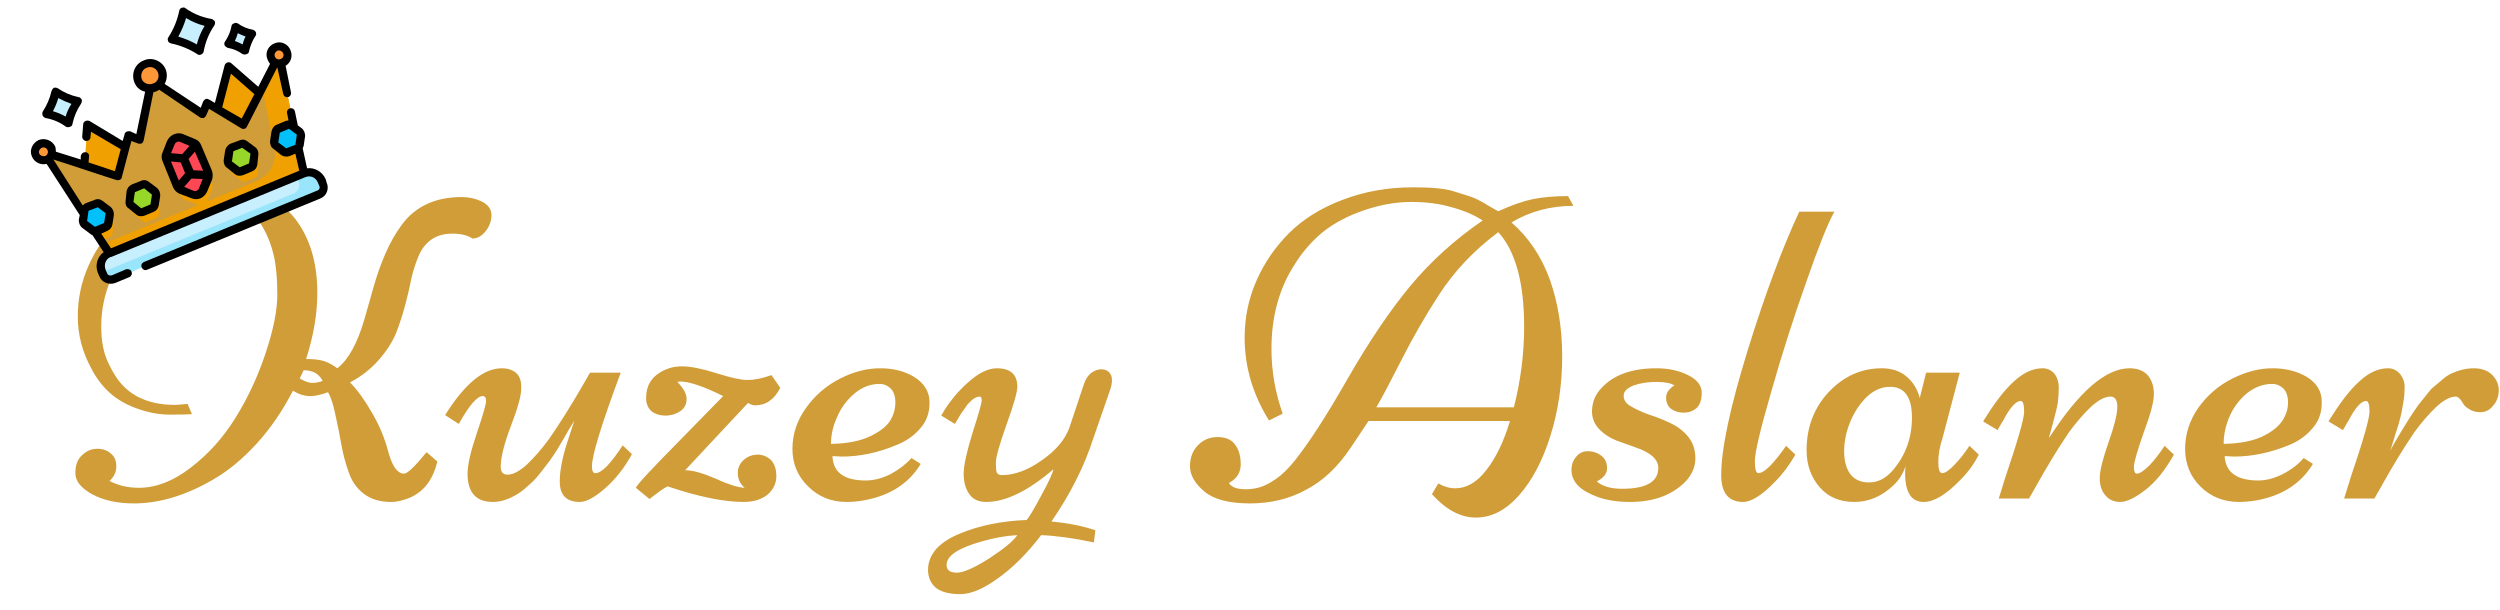 <svg version="1.2" xmlns="http://www.w3.org/2000/svg" viewBox="0 0 512 125" width="205" height="50">
	<title>svgexport-14 (7)-svg</title>
	<style>
		.s0 { fill: #d09d38 } 
		.s1 { fill: #f0a000 } 
		.s2 { fill: #fe9738 } 
		.s3 { fill: #c8effe } 
		.s4 { fill: #99e6fc } 
		.s5 { fill: #fd4755 } 
		.s6 { fill: #97d729 } 
		.s7 { fill: #01c0fa } 
		.s8 { fill: #000000 } 
	</style>
	<path fill-rule="evenodd" class="s0" d="m87.2 92.7l2.2 1.9q-1.5 6.4-7 7.9-1.3 0.4-2.5 0.4-3.4 0-5.6-1.7-2.2-1.7-3.1-4.5-1-2.8-1.5-5.7-0.5-2.9-1.2-6-0.6-3-1.5-4.6-2.1 0.8-3.7 0.8-1.7 0-3.5-1.1-3.2 6.2-7.4 10.8-4.2 4.6-8.6 7.2-8.6 5.1-16.6 5.1-5.1 0-8.6-1.9-3.4-1.9-3.4-4.3 0-2.5 1.4-3.7 1.3-1.3 3.1-1.3 1.7 0 2.8 1 1.1 0.9 1.1 2.6 0 1.7-1.4 3 2.7 1.4 6 1.4 5.3 0 10.6-4.1 5.4-4.1 9.2-10.2 3.8-6.1 6.2-13.3 2.4-7.2 2.4-12 0-4.8-0.7-7.9-0.7-3.1-2.1-5.6-2.9-5.3-9.2-5.3-4.6 0-9 2.1-4.4 2-7.8 5.4-3.3 3.4-5.3 8.1-2 4.7-2 9.7 0 4.6 1.5 7.6 1.4 3 3.1 4.7 3.8 3.8 10.5 3.8 0.7 0 2.6-0.2l0.9 2.1q-1.2 0.1-4.5 0.1-3.4 0-6.9-1.3-3.5-1.3-5.7-3.4-2.2-2.1-3.6-4.9-2.7-5-2.7-10.5 0-5.4 2.1-10.2 2.1-4.9 5.8-8.5 3.7-3.5 9.1-5.7 5.5-2.1 11.4-2.1 5.8 0 9.8 1.7 4 1.7 6.4 4.8 4.5 5.9 4.5 15.1 0 6.5-2.3 13.6 2.3 0 3.6 0.4 1.3 0.4 2.8 1.5 3.4-2.6 5.6-10.2 0.9-3.1 1.9-6.7 1-3.5 2.4-6.7 1.4-3.2 3.3-5.8 4.2-5.7 12.3-5.7 2.2 0 4.1 0.9 2 1 2 2.8 0 1.8-1.2 3.3-1.2 1.5-2.7 1.5-1.5-1-4.1-1-2.6 0-4.3 1.2-1.7 1.2-2.6 3.3-0.9 2.1-1.5 4.6-0.5 2.6-1.3 5.6-0.8 3-1.9 5.8-1.2 2.8-3.6 5.5-2.4 2.7-5.8 4.5 2.2 2.2 4.5 6.2 2.3 3.9 3.4 8.2 1.2 4.3 3.2 4.3 1 0 4.6-4.4zm-25.2-16.8l-0.8 1.7q1.6 0.9 2.5 0.9 1 0 2.2-0.4-1.1-2.2-3.9-2.2zm58.7 0.5h6.3q-5.9 15.8-5.9 19.2 0 1.4 0.7 1.4 1.9 0 5.6-5.7l1.9 1.8q-2.3 4.2-5.5 7-3.2 2.8-5.2 2.8-4.1 0-4.1-4.2 0-3.2 1.5-7.9 1.5-4.6 1.5-4.6-0.2 0.4-1.1 1.8-0.8 1.4-1.2 2.1-0.4 0.7-1.3 2.2-0.9 1.4-1.5 2.2-0.6 0.8-1.6 2.1-1 1.3-1.8 2.1-0.8 0.7-1.8 1.6-1.1 0.9-2.1 1.4-2.2 1.2-4.3 1.2-5.2 0-5.2-5.8 0-2.7 1.9-8.3 1.9-5.6 1.9-6.6 0-1-0.7-1-1.7 0-4.9 5.7l-2.8-1.8q6-9.6 11.6-9.6 1.9 0 3 1 1.1 1 1 3.2 0 2.1-2.1 7.6-2.1 5.5-2.1 8.4 0 1.6 1.4 1.6 1.7 0 4-2.1 2.3-2.2 4.5-5.2 3.4-4.9 7.2-11.5zm15.9 23.3q-1.2 0.6-3.7 2.6l-2.8-2.3q0.3-0.9 8.8-9.5 8.5-8.7 9.1-9.3-6-3-8.9-3l-0.5 0.1q1.9 1.9 1.9 3.5 0 1.6-1.3 2.5-1.4 0.9-3 0.9-1.7 0-2.9-0.9-1.1-1-1.1-2.7 0-3.1 2.2-4.8 2.3-1.7 5.1-1.7 2.7 0 7.1 1.4 4.4 1.4 6.4 1.4 2.1 0 4.9-1l1.8 2.6q-1.8 3.6-5.2 3.6-0.6 0-1.4-0.5l-12.9 13.8q2.3 0 6.2 1.7 3.9 1.8 6 1.9-1.4-1.2-1.4-3 0-1.7 1.3-2.8 1.2-1 2.8-1 1.5 0 2.7 1.1 1.1 1.2 1.1 3.3 0 2.2-1.8 3.8-1.9 1.5-4.9 1.5-6.1 0-15.6-3.2zm35.7-6.1l-1.9-0.1q0.2 5 6.8 5 2.5 0 5.1-1.3 2.6-1.4 4.3-3.3l1.9 1.2q-3.7 6.1-11.8 7.5-1.7 0.3-3.4 0.3-4.7 0-7.9-3.2-3.2-3.1-3.2-7.7 0-4.5 2.8-8.4 2.8-3.9 7-6 4.1-2.1 8.2-2.1 4.1 0 7 1.8 3 1.9 3.1 5 0.1 3.2-1.8 5.4-1.9 2.3-4.9 3.5-5.7 2.4-11.3 2.4zm-2.2-2.6q4.9-0.1 7.9-1.5 3-1.4 4.2-3.2 1.1-1.8 1.1-3.8 0-1.9-1-2.9-1-0.9-2.2-0.9-2.8 0-5.1 1.9-2.4 2-3.6 4.8-1.3 2.8-1.3 5.6zm25.4-4.1l-2.8-1.7q2.2-3.9 5.5-6.8 3.2-2.9 5.9-2.9 4.2 0 4.2 3.8 0 1.6-2.2 7.7-2.2 6.2-2.2 7.8 0 1.6 0.2 2.1 0.3 0.5 1 0.5 4 0 8.3-3.1 4.3-3 5.6-6.7l3-9q0.5-1.4 1.5-2.2 1.1-0.7 2-0.7 1 0 1.6 0.6 0.6 0.6 0.6 1.6 0 1-0.4 2.1l-3.4 9.8q-2.8 8.7-8.6 17.1 5.1 0.5 9 1.8l-0.3 2.5q-6.1-1.3-10.8-1.5-4.3 5.6-8.8 8.8-4.5 3.3-7.8 3.3-3.3 0-5-1.3-1.6-1.4-1.6-3.7 0-2.3 1.7-4.3 1.8-1.9 4.8-3.1 6-2.5 13.7-2.8 0.7-0.7 3-5 2.3-4.2 2.5-5.4-7.8 6.7-13.8 6.7-2.4 0-3.5-1.7-1.1-1.6-1.1-4.1 0-2.4 1.8-8.3 1.9-5.9 1.9-6.7 0-0.8-0.4-0.8-0.4 0-0.8 0.2-0.5 0.2-0.9 0.6-0.4 0.4-0.8 0.8-0.3 0.4-0.7 1-0.5 0.7-0.7 1-0.9 1.5-1.2 2zm12.8 22.8q-3.6 0.2-7.3 1.3-7.2 2-7.2 4.8 0 1.6 2.1 1.6 2 0 6.6-2.9 4.6-3 5.8-4.8zm85-8.4l1.3-2.2q1.7 1 3.5 1 3.5 0 6.4-3.8 2.9-3.7 4.8-10h-29l-3.6 5.4q-4 6-9.2 8.7-5.1 2.8-11.5 2.8-6.4 0-9.3-2.4-3-2.5-3-5.2 0-2.7 1.7-4.4 1.6-1.6 4-1.6 2.4 0 3.5 1.5 1.2 1.5 1.2 4.1 0 2.5-2.4 3.8 0.1 0.4 1 0.9 0.9 0.4 2.4 0.4 1.5 0 2.9-0.4 1.4-0.4 3.3-1.7 1.8-1.2 3.9-3.8 4.4-5.5 10.9-16.9 6.5-11.3 12.7-18.8 6.3-7.6 14.9-13.5-2.6-1.7-6.3-2.7-3.7-1.1-8.3-1.1-4.7 0-9.7 1.7-5 1.7-8.5 4.5-3.4 2.8-5.8 6.7-4.7 7.3-4.7 17.2 0 6.8 2.3 13.3l-2.8 1.4q-5-8-5-17 0-6.1 2.4-11.6 2.4-5.5 6.7-9.8 4.3-4.3 10.9-6.8 6.7-2.6 14.6-2.6 5.7 0 8.2 0.8l3.2 1q1.6 0.5 3.7 1.8 2.2 1.3 2.3 1.3 4.2-1.9 7.2-2.5 3.1-0.6 7.1-0.6l1.1 2q-7 0-12.7 3.4 5.3 4.6 7.9 11.8 2.5 7.1 2.5 15.7 0 8.5-2.4 16.2-2.4 7.7-6.5 12.3-4 4.5-8.8 4.5-4.7 0-9-4.8zm13.6-53.7q-7.5 5.6-12.2 12.9-4.1 6.3-7.6 13.2-3.5 6.9-5.2 9.8h28.2q2.1-8.3 2.1-16.5 0-13.6-5.3-19.4zm20.4 54.3q-2.9-1.1-4.1-2.4-1.3-1.4-1.3-3.1 0-1.7 1-2.8 0.9-1.1 2.4-1.1 1.5 0 2.7 0.9 1.2 0.9 1.2 2.6 0 1.6-2.1 2.7 1.7 1.5 5.2 1.5 7.4 0 7.4-4.3 0-2.6-4.7-4.2-1.9-0.7-3.9-1.4-2-0.8-3.4-2.2-1.5-1.5-1.6-3.6 0-3 2-5 3.7-4 11.2-4 3.7 0 6.5 1.4 2.8 1.4 2.8 3.6 0 2.2-1.1 3.2-1.1 0.9-2.6 0.9-1.5 0-2.6-0.8-1-0.8-1-2.3 0-1.4 1.7-2.5-1.1-0.7-3.7-0.7-2.6 0-4.6 0.7-2.1 0.8-2.1 2.1 0 1.4 1.5 2.2 1.5 0.9 3.7 1.7 2.2 0.7 4.3 1.7 2.2 1 3.7 2.8 1.5 1.8 1.5 4.5 0 2.6-2.1 4.8-4.1 4.1-11.3 4.1-3.7 0-6.6-1zm41.3-58.5h7.2q-1.9 3.3-5.8 14.5-4 11.3-7.2 22.6-3.3 11.4-3.3 14 0 2.5 0.7 2.5 1.8 0 5.7-5.6l1.9 1.8q-1.9 3.3-4.2 5.6-4 4.1-6.5 4.1-4.5 0-4.5-5.5 0-8 5.4-25.5 5.4-17.4 10.6-28.5zm24.7 38.2l1.3-5.2h6.9l-3.5 13.3q-0.9 2.7-0.9 5 0 2.3 0.8 2.3 0.8 0 2.2-1.4 1.4-1.4 2.4-2.8l1-1.4 1.9 1.8q-1.4 2.8-3.7 5.1-4.4 4.6-7.6 4.6-3.8 0-3.8-5.9 0-1 0.1-1.5-0.7 2.3-2.5 4-3.6 3.4-8 3.4-4.5 0-7.1-3-2.7-3.1-2.7-7.6 0-7.1 4.6-12 4.6-4.8 10.8-4.8 3.1 0 5.1 1.7 2 1.7 2.7 4.4zm-6.1-2.3q-2.6 0-4.8 2.1-2.2 2.2-3.4 5.2-1.2 3-1.2 5.9 0 2.9 1.2 4.6 1.3 1.8 3.9 1.8 2.7 0 4.8-2.4 4-4.6 4-10.9 0-6.3-4.5-6.3zm32.6 10.5q9.2-14.3 16.5-14.3 2.5 0 3.8 1.5 1.2 1.5 1.2 3.8 0 2.3-2.1 7.9-2 5.7-2 7 0 1.4 0.6 1.4 0.9 0 2.7-1.8 1.7-1.9 3-3.9l1.9 1.8q-2.7 4.8-5.8 7.2-3.2 2.5-5.2 2.5-1.9 0-3-1.3-1.2-1.3-1.2-3.6 0-2.2 1.8-7.3 1.8-5.1 1.8-7.3 0-2.1-1.4-2.1-1.7 0-4 2.1-2.3 2.2-4.5 5.2-3.4 5-7 11.5l-1.2 2.1h-6.2l1.3-4.2q3.9-11.5 3.9-13.6 0-2.2-0.7-2.2-1.3 0-3.1 3.1-0.4 0.7-0.6 1.1-0.3 0.4-0.6 1-0.4 0.6-0.4 0.8l-3-1.8q3.4-5.6 6.3-8.2 2.9-2.7 5.9-2.7 1.4 0 2.4 1.1 0.9 1.2 0.9 2.8 0 1.6-0.2 3.2-0.3 1.6-0.6 2.6-0.3 1.1-0.7 2.7-0.5 1.6-0.5 1.9zm37.9 3.8l-1.9-0.1q0.3 5 6.9 5 2.4 0 5-1.3 2.7-1.4 4.3-3.3l1.9 1.2q-3.7 6.1-11.7 7.5-1.8 0.3-3.4 0.3-4.8 0-8-3.2-3.1-3.1-3.1-7.7 0-4.5 2.7-8.4 2.8-3.9 7-6 4.2-2.1 8.2-2.1 4.1 0 7.1 1.8 3 1.9 3 5 0.1 3.2-1.8 5.4-1.9 2.3-4.8 3.5-5.8 2.4-11.4 2.4zm-2.1-2.6q4.9-0.1 7.9-1.5 2.9-1.4 4.1-3.2 1.2-1.8 1.2-3.8 0-1.9-1-2.9-1-0.9-2.2-0.9-2.8 0-5.2 1.9-2.4 2-3.6 4.8-1.2 2.8-1.2 5.6zm47.6-9.7q-1.7 0-4 2.1-2.3 2.2-4.5 5.2-3.4 5-7 11.5l-1.2 2.1h-6.2q0 0 1.3-4.2 3.9-11.5 3.9-13.6 0-2.2-0.7-2.2-1.3 0-3.1 3.1-0.4 0.7-0.6 1.1-0.3 0.4-0.6 1-0.4 0.6-0.4 0.8l-3-1.8q3.4-5.6 6.3-8.2 2.9-2.7 5.9-2.7 1.4 0 2.4 1.1 1 1.2 1 2.7 0 1.6-0.2 2.8-0.2 1.2-0.4 2.3-0.2 1-0.6 2.4-0.4 1.4-0.7 2.2-0.2 0.7-0.6 2-0.4 1.3-0.5 1.5 0.8-1.6 2.7-4.7 1.9-3.1 2.5-3.9 0.5-0.8 1.6-2.1 1-1.3 1.7-2.1 0.8-0.7 1.9-1.6 1.1-1 2.1-1.5 2.4-1.1 4.7-1.1 2.3 0 3.7 1.3 1.4 1.4 1.4 3.2 0 1.8-1.1 3.1-1.1 1.4-2.6 1.4-1.5 0-2.3-0.6-0.9-0.5-1.2-1-0.9-1.6-1.6-1.6z"/>
	<g>
		<path class="s1" d="m32.6 34.4l-14.9-8.9-1.2 15.6z"/>
		<path class="s1" d="m42.3 30.5l4.3-16.9 11.8 10.3z"/>
		<path class="s0" d="m57 11.3l5 24.2-19.3 9.8-20.6 6.6-13.4-20.8 15.2 5 2.2-8.4 2.3 1 2.4-12.3 10.4 7 1-2.3 7.5 4.5z"/>
		<path class="s1" d="m20.5 49.4l1.8-0.8c0.3-0.1 0.5-0.3 0.5-0.6l0.3-2c0-0.3-0.1-0.6-0.3-0.8l-1.7-1.3c-0.2-0.2-0.5-0.2-0.8-0.1l-1.9 0.8c-0.3 0.1-0.5 0.4-0.5 0.7v0.1z"/>
		<path class="s1" d="m42.3 41l0.9-2.3c0.2-0.4 0.2-0.9 0-1.3l-2.1-5.2c-0.1-0.4-0.5-0.7-0.9-0.9l-2.3-1c-0.9-0.3-1.9 0.1-2.2 1l-1 2.3c-0.2 0.4-0.2 0.9 0 1.3l2.1 5.1c0.2 0.5 0.5 0.8 0.9 1l2.4 0.9c0.8 0.4 1.8 0 2.2-0.9z"/>
		<path class="s1" d="m29.1 45.4c0.2 0.2 0.5 0.2 0.8 0.1l1.9-0.8c0.3-0.1 0.5-0.3 0.5-0.6l0.3-2.1c0-0.3-0.1-0.6-0.3-0.7l-1.6-1.3c-0.3-0.2-0.6-0.2-0.9-0.1l-1.9 0.8c-0.3 0.1-0.4 0.3-0.5 0.6l-0.3 2.1c0 0.3 0.1 0.6 0.4 0.7z"/>
		<path class="s1" d="m60.4 27.9l-0.1-0.1c-0.2-0.2-0.5-0.2-0.8-0.1l-1.9 0.8c-0.3 0.1-0.5 0.3-0.5 0.6l-0.3 2.1c0 0.3 0.1 0.6 0.4 0.7l1.6 1.3c0.2 0.2 0.5 0.2 0.8 0.1l1.8-0.7z"/>
		<path class="s1" d="m49.3 37.1c0.2 0.2 0.5 0.2 0.8 0.1l1.9-0.8c0.3-0.1 0.5-0.3 0.5-0.6l0.3-2.1c0-0.3-0.1-0.6-0.4-0.7l-1.6-1.3c-0.2-0.2-0.5-0.2-0.8-0.1l-1.9 0.8c-0.3 0.1-0.5 0.3-0.5 0.6l-0.3 2.1c0 0.3 0.1 0.6 0.3 0.7z"/>
		<path class="s1" d="m53.5 18.1l2.5 12.1c0.6 2.9-0.9 5.8-3.6 6.9l-31.5 12.9 1.2 1.9 20.6-6.6 19.3-9.8-5-24.2z"/>
		<path class="s2" d="m7.1 31.8c0.1 0.4 0.5 0.8 0.9 0.9 0.4 0.2 0.9 0.2 1.3 0 0.5-0.1 0.8-0.5 1-0.9 0.1-0.4 0.2-0.9 0-1.3-0.2-0.5-0.5-0.8-1-1-0.4-0.2-0.9-0.2-1.3 0-0.4 0.2-0.8 0.5-0.9 1-0.2 0.4-0.2 0.9 0 1.3z"/>
		<path class="s2" d="m55.4 11.9c0.1 0.4 0.5 0.8 0.9 1 0.4 0.1 0.9 0.1 1.3 0 0.4-0.2 0.8-0.5 1-1 0.1-0.4 0.1-0.9 0-1.3-0.2-0.4-0.5-0.8-1-0.9-0.4-0.2-0.9-0.2-1.3-0.1-0.4 0.2-0.8 0.6-0.9 1-0.2 0.4-0.2 0.9 0 1.3z"/>
		<path class="s2" d="m28.1 16.5c0.2 0.7 0.8 1.2 1.4 1.5 0.6 0.2 1.3 0.2 2 0 0.6-0.3 1.1-0.8 1.4-1.4 0.3-0.7 0.3-1.4 0-2-0.3-0.7-0.8-1.2-1.4-1.5-0.6-0.2-1.4-0.2-2 0-0.6 0.3-1.1 0.8-1.4 1.5-0.3 0.6-0.3 1.3 0 1.9z"/>
		<path class="s3" d="m65.1 39.9l-42 17.3c-0.9 0.3-1.9-0.1-2.2-0.9l-0.3-0.7c-0.6-1.4 0.1-3.1 1.5-3.7l39.9-16.4c1.5-0.6 3.1 0.1 3.7 1.5l0.3 0.7c0.3 0.9-0.1 1.9-0.9 2.2z"/>
		<path class="s4" d="m62 35.5l-1.6 0.7q0.2 0.2 0.3 0.5l0.3 0.7c0.3 0.8-0.1 1.8-0.9 2.2l-39.4 16.2 0.2 0.5c0.3 0.8 1.3 1.2 2.2 0.9l42-17.3c0.8-0.3 1.2-1.3 0.9-2.2l-0.3-0.7c-0.6-1.4-2.2-2.1-3.7-1.5z"/>
		<path class="s5" d="m42.4 35.3l-2.1-5.1c-0.2-0.4-0.5-0.8-0.9-0.9l-2.4-1c-0.8-0.4-1.8 0-2.2 0.9l-1 2.3c-0.1 0.4-0.1 0.9 0 1.3l2.1 5.2c0.2 0.4 0.5 0.7 1 0.9l2.3 1c0.9 0.3 1.8-0.1 2.2-0.9l1-2.4c0.2-0.4 0.2-0.9 0-1.3z"/>
		<path class="s6" d="m29 37.8l-1.9 0.8c-0.3 0.1-0.5 0.4-0.5 0.7l-0.3 2c-0.1 0.3 0.1 0.6 0.3 0.8l1.6 1.2c0.3 0.2 0.6 0.3 0.9 0.1l1.9-0.7c0.2-0.2 0.4-0.4 0.5-0.7l0.2-2c0.1-0.3 0-0.6-0.3-0.8l-1.6-1.3c-0.2-0.1-0.6-0.2-0.8-0.1z"/>
		<path class="s7" d="m19.5 41.7l-1.9 0.8c-0.3 0.1-0.5 0.4-0.5 0.7l-0.3 2c-0.1 0.3 0.1 0.6 0.3 0.8l1.6 1.2c0.3 0.2 0.6 0.3 0.9 0.1l1.8-0.7c0.3-0.1 0.5-0.4 0.6-0.7l0.2-2c0.1-0.3-0.1-0.6-0.3-0.8l-1.6-1.2c-0.2-0.2-0.6-0.3-0.8-0.2z"/>
		<path class="s7" d="m56.8 26.4l1.9-0.8c0.2-0.1 0.5-0.1 0.8 0.1l1.6 1.3c0.2 0.2 0.4 0.5 0.3 0.8l-0.2 2c-0.1 0.3-0.3 0.5-0.6 0.6l-1.8 0.8c-0.3 0.1-0.6 0.1-0.9-0.1l-1.6-1.2c-0.2-0.2-0.4-0.5-0.3-0.8l0.3-2c0-0.3 0.2-0.6 0.5-0.7z"/>
		<path class="s6" d="m47.3 30.3l1.8-0.8c0.3-0.1 0.6 0 0.9 0.1l1.6 1.3c0.2 0.2 0.4 0.5 0.3 0.8l-0.3 2c0 0.3-0.2 0.5-0.5 0.7l-1.9 0.7c-0.2 0.2-0.6 0.1-0.8-0.1l-1.6-1.2c-0.2-0.2-0.4-0.5-0.3-0.8l0.2-2c0.1-0.3 0.3-0.6 0.6-0.7z"/>
		<path class="s3" d="m51.4 6.9c-0.7 1.1-1.2 2.2-1.4 3.5-1-0.7-2.2-1.2-3.4-1.5 0.7-1 1.2-2.2 1.4-3.4 1 0.7 2.2 1.2 3.4 1.4z"/>
		<path class="s3" d="m15.7 20.7c-1 1.4-1.6 2.9-1.9 4.6-1.4-1-2.9-1.6-4.6-1.9 1-1.4 1.6-3 1.9-4.6 1.4 0.9 2.9 1.6 4.6 1.9z"/>
		<path class="s3" d="m43 4.8c-1.2 1.7-2 3.6-2.4 5.6-1.7-1.1-3.6-1.9-5.7-2.3 1.2-1.7 2-3.7 2.4-5.7 1.7 1.2 3.7 2 5.7 2.4z"/>
		<path fill-rule="evenodd" class="s8" d="m58.3 13.5l1.1 5.4c0.1 0.4-0.1 0.8-0.5 1q-0.1 0-0.1 0c-0.5 0.1-0.9-0.2-1-0.7l-1.2-5.4q0 0 0 0c-1.4 2.7-5 9.8-6.2 12.1q-0.2 0.4-0.5 0.5-0.4 0.1-0.7-0.1c-0.8-0.5-5.8-3.5-6.6-4l-0.6 1.4c-0.1 0.2-0.3 0.4-0.5 0.5-0.3 0-0.5 0-0.7-0.1l-8.4-5.7q-0.6 0.4-1.2 0.5l-2 9.9c-0.1 0.3-0.2 0.5-0.4 0.6-0.3 0.1-0.5 0.1-0.8 0l-1.3-0.5c-0.3 0.9-1.7 6.5-2 7.5 0 0.2-0.2 0.4-0.5 0.5q-0.3 0.1-0.6 0c-2.3-0.7-10-3.3-12.9-4.2q0 0 0 0l6 9.4q0.3-0.2 0.5-0.4l1.9-0.7c0.6-0.3 1.2-0.2 1.7 0.2l1.6 1.2c0.5 0.4 0.7 1 0.7 1.6l-0.3 2c-0.1 0.6-0.5 1.1-1 1.3l-1.3 0.6 2 3 38.6-15.9-0.8-3.5-1.2 0.5c-0.6 0.2-1.2 0.1-1.7-0.2l-1.6-1.3c-0.5-0.3-0.7-0.9-0.7-1.5l0.3-2c0.1-0.6 0.5-1.2 1-1.4l1.9-0.8q0.3-0.1 0.6-0.1l-0.3-1.5c-0.1-0.5 0.2-0.9 0.6-1 0.5-0.1 0.9 0.2 1 0.6l0.6 2.9 0.8 0.6c0.5 0.4 0.7 1 0.7 1.6l-0.3 2q-0.1 0.3-0.2 0.5l0.9 4.1c1.6-0.2 3.1 0.7 3.8 2.2l0.2 0.7c0.6 1.3 0 2.8-1.3 3.3l-35.5 14.6c-0.4 0.2-0.9 0-1.1-0.5-0.2-0.4 0-0.9 0.5-1.1l35.4-14.6c0.5-0.1 0.7-0.6 0.5-1l-0.3-0.7c-0.4-1-1.5-1.5-2.5-1.1 0 0 0.7-0.3-39.9 16.4q0 0-0.1 0c-1 0.4-1.4 1.6-1 2.6l0.3 0.7c0.1 0.4 0.6 0.6 1.1 0.4l2.8-1.2c0.5-0.1 1 0.1 1.1 0.5 0.2 0.4 0 0.9-0.4 1.1l-2.9 1.2c-1.3 0.5-2.8-0.1-3.3-1.4l-0.3-0.7c-0.6-1.5-0.1-3.3 1.2-4.2l-2.3-3.5q-0.3-0.1-0.5-0.3l-1.6-1.2c-0.5-0.4-0.7-1-0.7-1.6l0.2-1-6.8-10.5c-1.2 0.3-2.5-0.3-3-1.5-0.6-1.3 0.1-2.8 1.4-3.4 1.3-0.5 2.8 0.1 3.4 1.4q0.1 0.5 0.1 1l5.1 1.6v-0.7c0.1-0.5 0.5-0.8 0.9-0.8 0.5 0 0.9 0.4 0.8 0.9l-0.1 1.2 5.4 1.8 1.2-4.5-6.1-3.6-0.1 1.1c0 0.5-0.4 0.8-0.9 0.8-0.4 0-0.8-0.4-0.8-0.9l0.2-2.5c0-0.3 0.2-0.6 0.5-0.7 0.2-0.1 0.5-0.1 0.8 0l6.8 4.1 0.4-1.4c0-0.2 0.2-0.4 0.4-0.5 0.2-0.1 0.5-0.1 0.7-0.1l1.3 0.6 1.8-8.7c-1-0.2-1.8-0.9-2.2-1.9-0.7-1.8 0.1-3.8 1.9-4.5 1.7-0.8 3.8 0.1 4.5 1.8 0.4 1 0.3 2.1-0.2 3l7.4 4.9 0.5-1.3c0.1-0.2 0.3-0.4 0.5-0.5 0.3-0.1 0.5 0 0.7 0.1l1.2 0.7 2-7.7c0.1-0.3 0.3-0.5 0.6-0.6 0.3-0.1 0.6 0 0.8 0.2l5.5 4.8 2.4-4.7q-0.3-0.4-0.5-0.9c-0.6-1.3 0.1-2.8 1.4-3.3 1.3-0.6 2.8 0.1 3.3 1.4 0.5 1.2 0.1 2.5-1 3.2zm-49.3 18.5c0.5-0.2 0.7-0.8 0.5-1.2-0.2-0.5-0.7-0.7-1.2-0.5-0.4 0.2-0.7 0.7-0.5 1.2 0.2 0.4 0.7 0.6 1.2 0.5zm49.4-1.6l1.9-0.7 0.3-2.1-1.6-1.2-1.9 0.8-0.3 2zm-40.5 12.8l-0.3 2.1 1.6 1.2 1.9-0.8 0.3-2-1.6-1.2c0 0-1.9 0.7-1.9 0.7zm13.3-26.1c0.9-0.3 1.3-1.4 0.9-2.3-0.4-0.9-1.4-1.3-2.3-0.9-0.9 0.3-1.3 1.4-1 2.3 0.4 0.9 1.4 1.3 2.4 0.9zm20.7 2.2l-4.8-4.2-1.8 6.9 4 2.3zm5.9-8.4c-0.2-0.4-0.7-0.7-1.2-0.5-0.4 0.2-0.7 0.7-0.5 1.2 0.2 0.5 0.7 0.7 1.2 0.5 0.5-0.2 0.7-0.7 0.5-1.2z"/>
		<path fill-rule="evenodd" class="s8" d="m37.3 27.5l2.4 1c0.6 0.2 1.1 0.7 1.3 1.3l2.2 5.2c0.2 0.6 0.2 1.3 0 1.9l-1 2.4c-0.6 1.3-2 1.9-3.3 1.3l-2.4-0.9c-0.6-0.3-1.1-0.8-1.3-1.4l-2.1-5.2c-0.3-0.6-0.3-1.3 0-1.9l0.9-2.3c0.6-1.3 2.1-1.9 3.3-1.4zm-2.5 3.9l2.3 0.2 1.5-1.7-1.9-0.8c-0.4-0.2-0.9 0-1.1 0.4zm4.9-0.3l-1.3 1.5 1 2.3 2 0.1zm-2 4.4l-0.9-2.2-2-0.2 1.6 3.9zm3.6 1.2l-2.3-0.1-1.5 1.7 1.9 0.8c0.4 0.2 0.9 0 1.1-0.4z"/>
		<path fill-rule="evenodd" class="s8" d="m30.3 37.3l1.6 1.2c0.5 0.4 0.7 1 0.7 1.6l-0.3 2c-0.1 0.6-0.5 1.1-1 1.3l-1.9 0.8c-0.6 0.2-1.2 0.2-1.7-0.2l-1.6-1.3c-0.5-0.3-0.7-0.9-0.6-1.5l0.2-2c0.1-0.6 0.5-1.1 1.1-1.4l1.8-0.7c0.6-0.3 1.2-0.2 1.7 0.2zm0.6 2.6l-1.6-1.3-1.9 0.8-0.3 2 1.6 1.3 1.9-0.8z"/>
		<path fill-rule="evenodd" class="s8" d="m52.1 30.2c0.5 0.4 0.7 1 0.6 1.6l-0.2 2c-0.1 0.6-0.5 1.1-1 1.3l-1.9 0.8c-0.6 0.2-1.2 0.2-1.7-0.2l-1.6-1.3c-0.5-0.3-0.7-0.9-0.7-1.5l0.3-2c0.1-0.6 0.5-1.1 1-1.4l1.9-0.7c0.6-0.3 1.2-0.2 1.7 0.2zm-1 1.3l-1.7-1.2-1.8 0.7-0.3 2.1 1.6 1.2 1.9-0.8z"/>
		<path fill-rule="evenodd" class="s8" d="m45.8 9.3c-0.1-0.3-0.1-0.6 0.1-0.8q1-1.5 1.3-3.1c0-0.3 0.2-0.5 0.5-0.6 0.3-0.2 0.6-0.1 0.8 0q1.4 1 3.1 1.3c0.3 0.1 0.5 0.3 0.6 0.5 0.1 0.3 0.1 0.6-0.1 0.8q-0.9 1.4-1.3 3.1c0 0.3-0.2 0.5-0.5 0.6-0.2 0.1-0.5 0.1-0.8 0q-1.4-1-3.1-1.3c-0.2-0.1-0.5-0.3-0.6-0.5zm2.1-0.9q0.8 0.3 1.6 0.7 0.2-0.9 0.6-1.6-0.8-0.3-1.6-0.7-0.2 0.8-0.6 1.6z"/>
		<path fill-rule="evenodd" class="s8" d="m8.5 23.7c-0.1-0.3-0.1-0.6 0-0.8q1.3-2 1.8-4.2c0.1-0.3 0.3-0.6 0.5-0.7 0.3-0.1 0.6 0 0.8 0.1q1.9 1.3 4.2 1.8c0.3 0 0.5 0.2 0.7 0.5 0.1 0.3 0 0.5-0.1 0.8q-1.3 1.9-1.8 4.2c0 0.3-0.2 0.5-0.5 0.6-0.3 0.1-0.6 0.1-0.8 0q-1.9-1.4-4.2-1.8c-0.3-0.1-0.5-0.3-0.6-0.5zm2.1-0.9q1.4 0.4 2.6 1.1 0.4-1.4 1.2-2.6-1.4-0.5-2.7-1.2-0.4 1.4-1.1 2.7z"/>
		<path fill-rule="evenodd" class="s8" d="m34.2 8.4c-0.1-0.3-0.1-0.6 0.1-0.8q1.6-2.5 2.2-5.4c0-0.2 0.2-0.5 0.5-0.6 0.3-0.1 0.6-0.1 0.8 0.1q2.4 1.7 5.4 2.2c0.2 0.1 0.5 0.3 0.6 0.5 0.1 0.3 0 0.6-0.1 0.8q-1.7 2.5-2.2 5.4c-0.1 0.3-0.3 0.5-0.6 0.6-0.2 0.1-0.5 0.1-0.7-0.1q-2.5-1.6-5.4-2.2c-0.3-0.1-0.5-0.2-0.6-0.5zm2.1-0.9q2 0.6 3.8 1.6 0.5-2 1.6-3.8-2-0.5-3.8-1.6-0.6 2-1.6 3.8z"/>
	</g>
</svg>